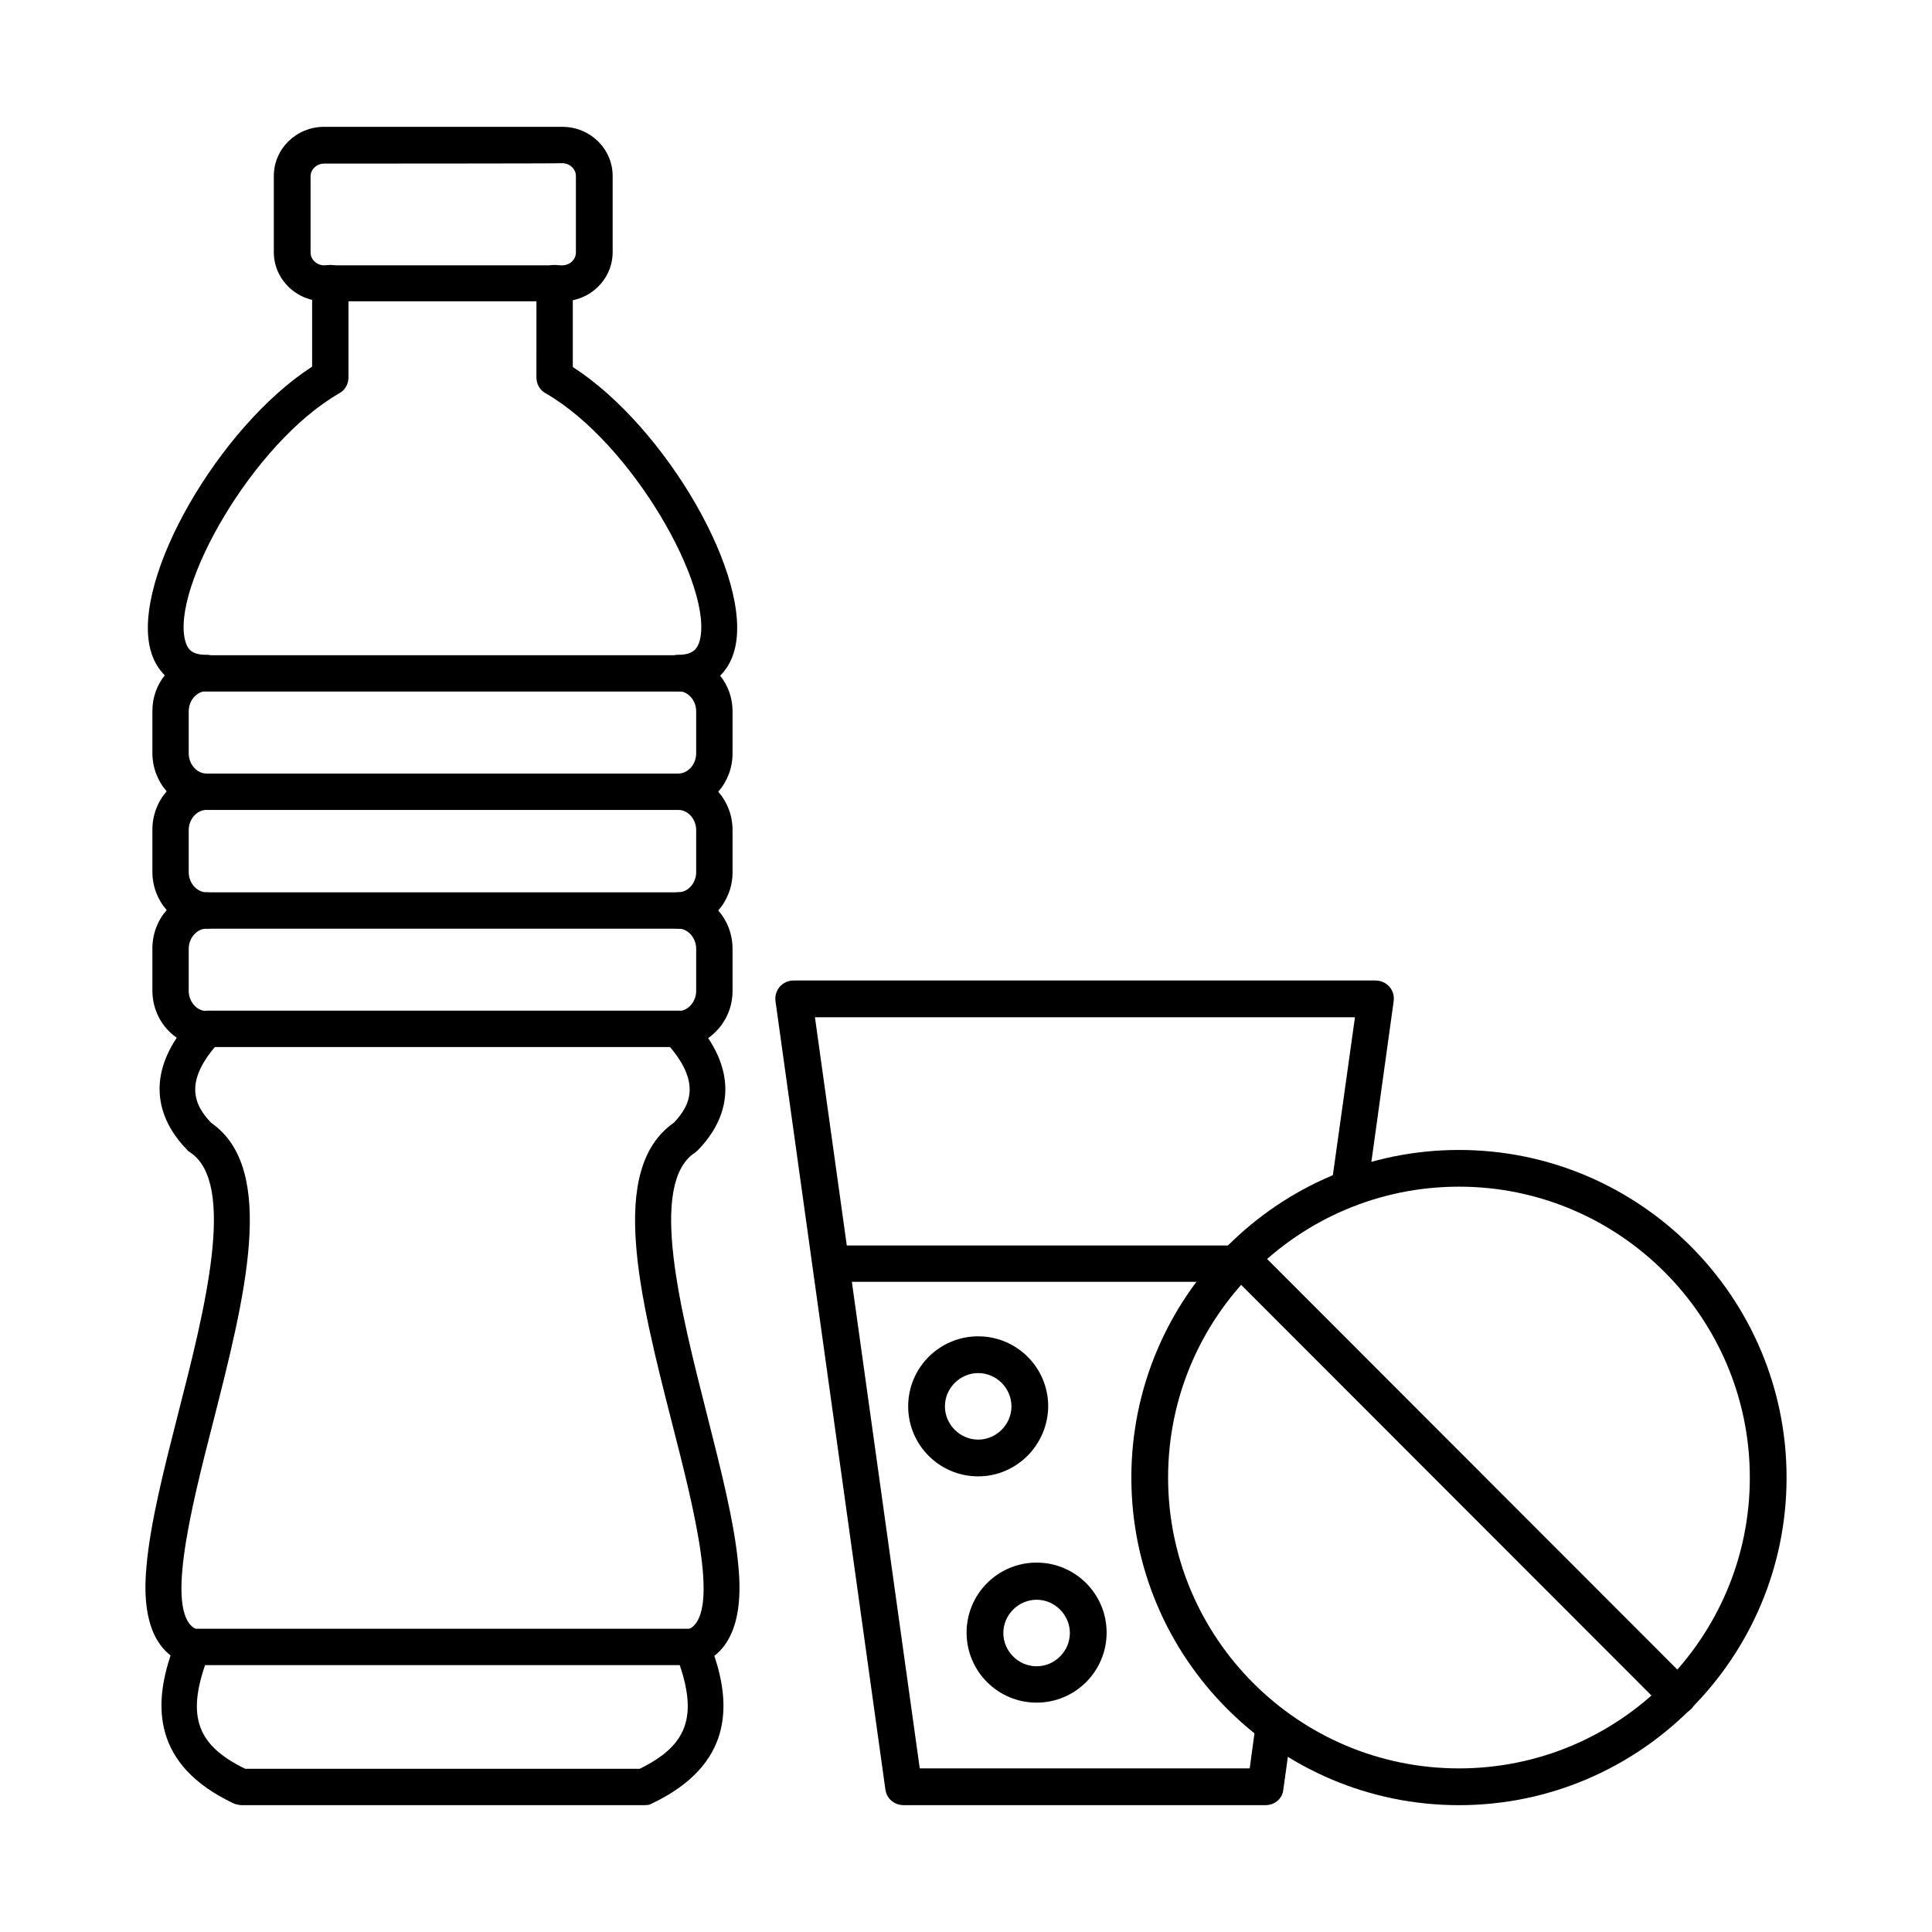 <?xml version="1.0" encoding="UTF-8"?>
<!-- Uploaded to: ICON Repo, www.iconrepo.com, Generator: ICON Repo Mixer Tools -->
<svg fill="#000000" width="800px" height="800px" version="1.1" viewBox="144 144 512 512" xmlns="http://www.w3.org/2000/svg">
 <g fill-rule="evenodd">
  <path d="m530.64 458.48c-42.539 0-77.082 34.543-77.082 77.082 0 42.539 34.543 77.082 77.082 77.082s77.082-34.543 77.082-77.082c0-42.434-34.543-77.082-77.082-77.082zm0 163.91c-47.871 0-86.82-38.953-86.82-86.82 0-47.871 38.953-86.82 86.82-86.82 47.871 0 86.82 38.953 86.82 86.82s-38.949 86.82-86.82 86.82z"/>
  <path d="m588.66 598.39c-1.23 0-2.461-0.512-3.383-1.434l-115.83-115.93c-1.949-1.844-1.949-4.922 0-6.867 1.844-1.949 4.922-1.949 6.867 0l115.83 115.93c1.844 1.844 1.844 4.922 0 6.867-1.023 0.922-2.254 1.434-3.484 1.434z"/>
  <path d="m314.87 622.38h-106.81c-0.719 0-1.434-0.203-2.051-0.41-22.039-10.355-21.012-26.551-16.809-39.262-7.894-6.148-6.766-19.168-6.356-23.883 1.023-11.379 4.613-25.523 8.406-40.387 6.969-27.164 15.582-60.988 3.074-69.09-0.309-0.203-0.613-0.41-0.82-0.719-5.227-5.332-11.789-15.887-2.664-29.625-3.894-2.664-6.457-7.277-6.457-12.504v-11.172c0-3.894 1.434-7.484 3.793-10.148-2.359-2.664-3.793-6.254-3.793-10.148v-11.172c0-3.894 1.434-7.484 3.793-10.148-2.359-2.664-3.793-6.254-3.793-10.148v-11.172c0-3.586 1.23-6.867 3.281-9.43-1.742-1.742-3.074-3.996-3.793-6.766-5.023-18.965 18.246-59.145 42.848-75.035l-0.004-22.137c0-2.664 2.152-4.816 4.816-4.816s4.816 2.152 4.816 4.816v25.012c0 1.742-0.922 3.383-2.461 4.203-22.961 13.223-44.59 51.559-40.797 65.602 0.613 2.254 1.742 3.691 5.637 3.691 2.664 0 4.816 2.152 4.816 4.816 0 2.664-2.152 4.816-4.816 4.816-2.562 0-4.715 2.461-4.715 5.332v11.172c0 2.871 2.152 5.332 4.715 5.332 2.664 0 4.816 2.152 4.816 4.816 0 2.664-2.152 4.816-4.816 4.816-2.562 0-4.715 2.461-4.715 5.332v11.172c0 2.871 2.152 5.332 4.715 5.332 2.664 0 4.816 2.152 4.816 4.816 0 2.664-2.152 4.816-4.816 4.816-2.562 0-4.715 2.461-4.715 5.332v11.172c0 2.871 2.152 5.332 4.715 5.332 1.949 0 3.691 1.129 4.406 2.871 0.719 1.742 0.41 3.793-0.922 5.227-9.738 10.559-6.766 16.812-2.254 21.527 17.629 12.199 8.918 46.332 0.512 79.34-5.945 23.164-13.223 51.969-3.996 55.043 1.23 0.41 2.254 1.332 2.871 2.562 0.613 1.23 0.613 2.562 0.102 3.793-6.254 15.887-3.793 23.984 9.531 30.445h104.55c13.223-6.457 15.684-14.555 9.531-30.445-0.512-1.23-0.41-2.664 0.102-3.793 0.613-1.23 1.641-2.152 2.871-2.562 9.328-3.074 1.949-31.879-3.996-55.043-8.406-33.008-17.117-67.039 0.512-79.34 4.512-4.715 7.484-10.969-2.254-21.527-1.332-1.434-1.641-3.484-0.922-5.227 0.82-1.742 2.562-2.871 4.406-2.871 2.562 0 4.715-2.461 4.715-5.332v-11.172c0-2.871-2.152-5.332-4.715-5.332-2.664 0-4.816-2.152-4.816-4.816 0-2.664 2.152-4.816 4.816-4.816 2.562 0 4.715-2.461 4.715-5.332v-11.172c0-2.871-2.152-5.332-4.715-5.332-2.664 0-4.816-2.152-4.816-4.816 0-2.664 2.152-4.816 4.816-4.816 2.562 0 4.715-2.461 4.715-5.332v-11.172c0-2.871-2.152-5.332-4.715-5.332-2.664 0-4.816-2.152-4.816-4.816 0-2.664 2.152-4.816 4.816-4.816 3.793 0 5.023-1.539 5.637-3.691 3.793-14.043-17.836-52.379-40.797-65.602-1.539-0.82-2.461-2.461-2.461-4.203l0.008-25.012c0-2.664 2.152-4.816 4.816-4.816s4.816 2.152 4.816 4.816v22.242c24.703 15.887 47.973 56.07 42.848 75.035-0.719 2.769-2.051 5.023-3.793 6.766 2.051 2.562 3.281 5.844 3.281 9.43v11.172c0 3.894-1.434 7.484-3.793 10.148 2.359 2.664 3.793 6.254 3.793 10.148v11.172c0 3.894-1.434 7.484-3.793 10.148 2.359 2.664 3.793 6.254 3.793 10.148v11.172c0 5.227-2.562 9.738-6.457 12.504 9.121 13.734 2.562 24.293-2.664 29.625-0.203 0.203-0.512 0.512-0.82 0.719-12.504 8.199-3.793 41.926 3.074 69.09 3.793 14.965 7.379 29.008 8.406 40.387 0.41 4.715 1.539 17.734-6.356 23.883 4.203 12.711 5.227 28.906-16.812 39.258-0.203 0.207-0.922 0.309-1.641 0.309z"/>
  <path d="m229.89 187.35c-1.949 0-3.586 1.539-3.586 3.383v20.195c0 1.844 1.641 3.383 3.586 3.383h63.145c1.949 0 3.586-1.539 3.586-3.383v-20.297c0-1.844-1.641-3.383-3.586-3.383 0 0.102-63.145 0.102-63.145 0.102zm63.145 36.492h-63.145c-7.379 0-13.324-5.844-13.324-13.02v-20.191c0-7.176 5.945-13.02 13.324-13.02h63.145c7.379 0 13.324 5.844 13.324 13.02v20.195c0 7.172-5.945 13.016-13.324 13.016z"/>
  <path d="m324.09 421.47h-125.16c-2.664 0-4.816-2.152-4.816-4.816s2.152-4.816 4.816-4.816h125.16c2.664 0 4.816 2.152 4.816 4.816s-2.152 4.816-4.816 4.816z"/>
  <path d="m324.09 390.11h-125.16c-2.664 0-4.816-2.152-4.816-4.816 0-2.664 2.152-4.816 4.816-4.816h125.16c2.664 0 4.816 2.152 4.816 4.816 0 2.664-2.152 4.816-4.816 4.816z"/>
  <path d="m324.09 358.64h-125.16c-2.664 0-4.816-2.152-4.816-4.816 0-2.664 2.152-4.816 4.816-4.816h125.16c2.664 0 4.816 2.152 4.816 4.816 0 2.664-2.152 4.816-4.816 4.816z"/>
  <path d="m324.09 327.27h-125.16c-2.664 0-4.816-2.152-4.816-4.816 0-2.664 2.152-4.816 4.816-4.816h125.16c2.664 0 4.816 2.152 4.816 4.816 0 2.66-2.152 4.816-4.816 4.816z"/>
  <path d="m327.79 585.27h-132.64c-2.664 0-4.816-2.152-4.816-4.816 0-2.664 2.152-4.816 4.816-4.816h132.64c2.664 0 4.816 2.152 4.816 4.816 0 2.664-2.152 4.816-4.816 4.816z"/>
  <path d="m479.39 622.38h-95.945c-2.461 0-4.512-1.742-4.816-4.203l-29.109-208.8c-0.203-1.434 0.203-2.769 1.129-3.894 0.922-1.023 2.254-1.641 3.691-1.641h154.17c1.434 0 2.769 0.613 3.691 1.641 0.922 1.023 1.332 2.461 1.129 3.894l-6.969 50.227c-0.41 2.664-2.871 4.512-5.434 4.102-2.664-0.41-4.512-2.871-4.102-5.434l6.254-44.691h-143.11l27.777 199.06h87.438l1.641-12.094c0.41-2.664 2.769-4.512 5.434-4.102 2.664 0.41 4.512 2.871 4.102 5.434l-2.254 16.297c-0.207 2.461-2.258 4.203-4.719 4.203z"/>
  <path d="m471.6 483.7h-107.43c-2.664 0-4.816-2.152-4.816-4.816 0-2.664 2.152-4.816 4.816-4.816h107.53c2.664 0 4.816 2.152 4.816 4.816 0.004 2.66-2.254 4.816-4.918 4.816z"/>
  <path d="m403.23 507.88c-4.816 0-8.816 3.996-8.816 8.816 0 4.816 3.996 8.816 8.816 8.816 4.816 0 8.816-3.996 8.816-8.816 0-4.816-3.996-8.816-8.816-8.816zm0 27.371c-10.25 0-18.555-8.305-18.555-18.555s8.305-18.555 18.555-18.555 18.555 8.305 18.555 18.555c-0.102 10.25-8.406 18.555-18.555 18.555z"/>
  <path d="m418.71 567.95c-4.816 0-8.816 3.996-8.816 8.816 0 4.816 3.996 8.816 8.816 8.816 4.816 0 8.816-3.996 8.816-8.816-0.004-4.82-4-8.816-8.816-8.816zm0 27.266c-10.25 0-18.555-8.305-18.555-18.555s8.305-18.555 18.555-18.555 18.555 8.305 18.555 18.555c-0.004 10.25-8.305 18.555-18.555 18.555z"/>
 </g>
</svg>